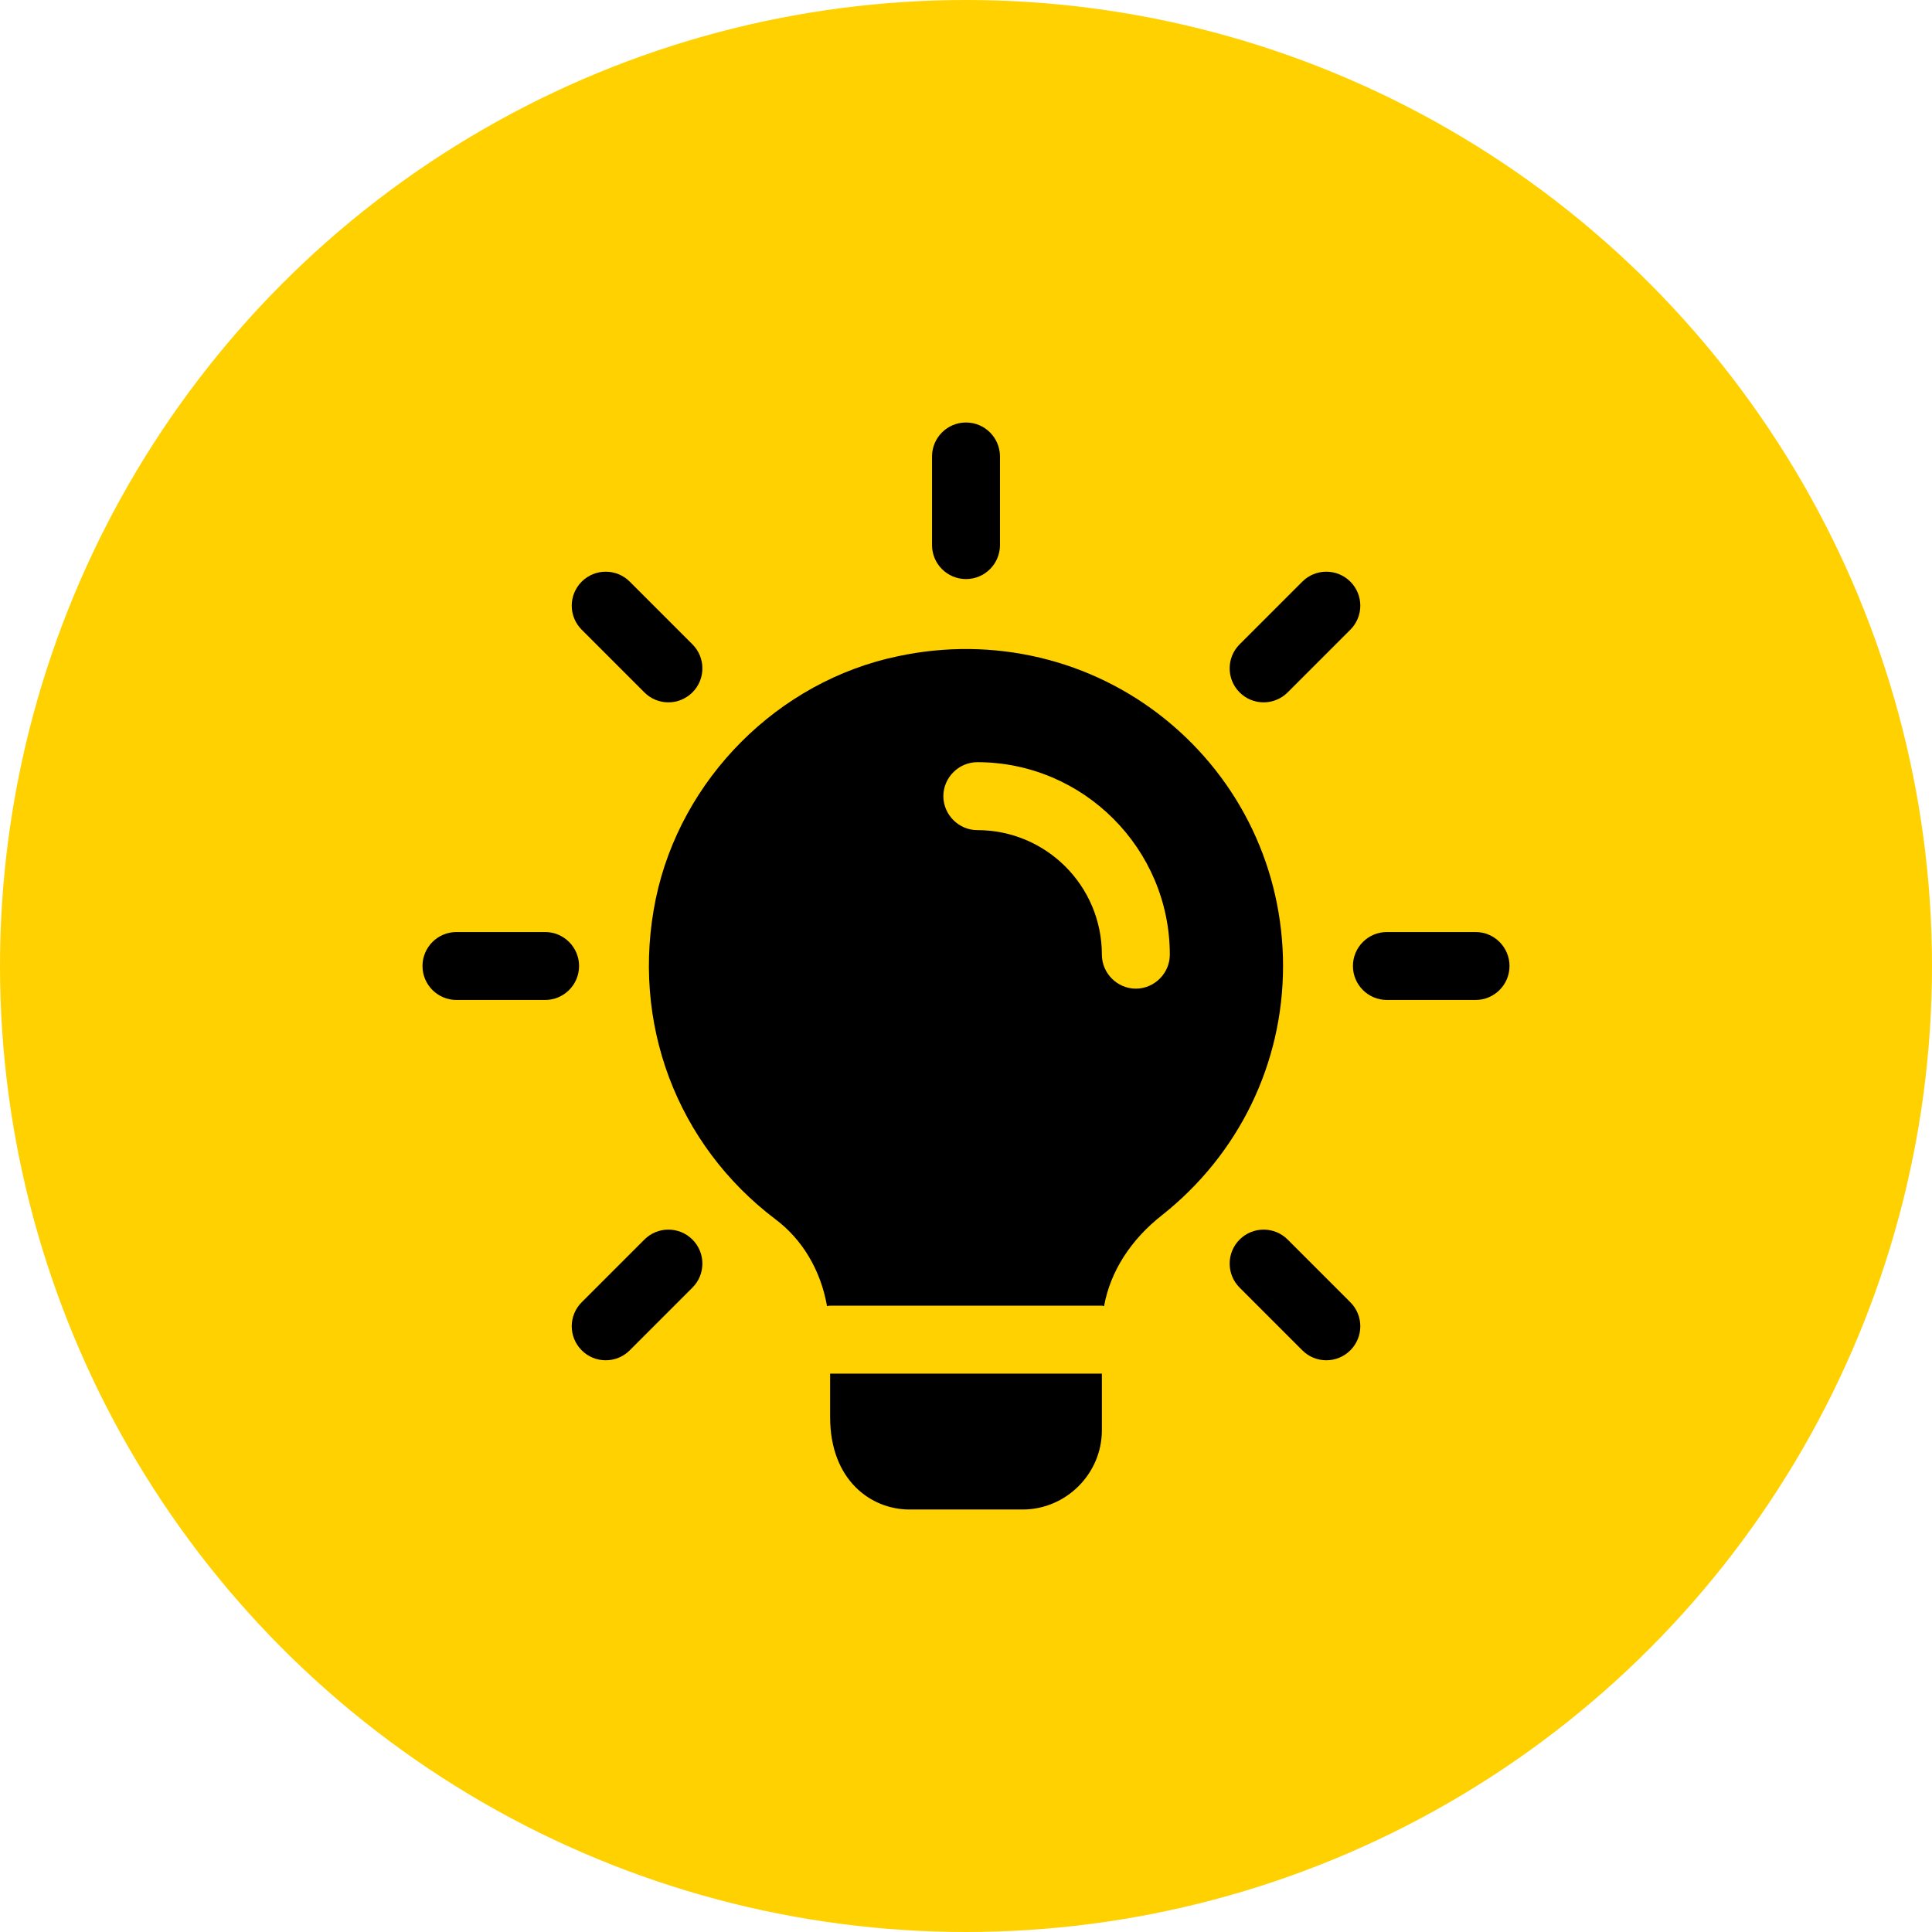 <?xml version="1.0" encoding="UTF-8"?> <svg xmlns="http://www.w3.org/2000/svg" width="910" height="910" viewBox="0 0 910 910" fill="none"> <circle cx="455" cy="455" r="455" fill="#FFD101"></circle> <g clip-path="url(#clip0)"> <path d="M455 272.749C446.168 272.749 439 265.581 439 256.749V215C439 206.168 446.168 199 455 199C463.832 199 471 206.168 471 215V256.749C471 265.581 463.832 272.749 455 272.749Z" fill="black"></path> <path d="M595.181 330.819C591.085 330.819 586.989 329.261 583.875 326.125C577.624 319.875 577.624 309.741 583.875 303.491L613.4 273.965C619.651 267.715 629.784 267.715 636.035 273.965C642.285 280.216 642.285 290.349 636.035 296.6L606.509 326.125C603.373 329.24 599.277 330.819 595.181 330.819V330.819Z" fill="black"></path> <path d="M695 471H653.251C644.419 471 637.251 463.832 637.251 455C637.251 446.168 644.419 439 653.251 439H695C703.832 439 711 446.168 711 455C711 463.832 703.832 471 695 471Z" fill="black"></path> <path d="M624.707 640.707C620.611 640.707 616.515 639.149 613.4 636.013L583.875 606.488C577.624 600.237 577.624 590.104 583.875 583.853C590.125 577.603 600.259 577.603 606.509 583.853L636.035 613.379C642.285 619.629 642.285 629.763 636.035 636.013C632.899 639.149 628.803 640.707 624.707 640.707Z" fill="black"></path> <path d="M285.293 640.707C281.197 640.707 277.101 639.149 273.987 636.013C267.736 629.763 267.736 619.629 273.987 613.379L303.512 583.853C309.763 577.603 319.896 577.603 326.147 583.853C332.397 590.104 332.397 600.237 326.147 606.488L296.621 636.013C293.485 639.149 289.389 640.707 285.293 640.707V640.707Z" fill="black"></path> <path d="M256.749 471H215C206.168 471 199 463.832 199 455C199 446.168 206.168 439 215 439H256.749C265.581 439 272.749 446.168 272.749 455C272.749 463.832 265.581 471 256.749 471Z" fill="black"></path> <path d="M314.819 330.819C310.723 330.819 306.627 329.261 303.512 326.125L273.987 296.6C267.736 290.349 267.736 280.216 273.987 273.965C280.237 267.715 290.371 267.715 296.621 273.965L326.147 303.491C332.397 309.741 332.397 319.875 326.147 326.125C322.989 329.24 318.915 330.819 314.819 330.819V330.819Z" fill="black"></path> <path d="M519 647V673.667C519 694.147 502.147 711 481.667 711H428.333C410.413 711 391 697.347 391 667.48V647H519Z" fill="black"></path> <path d="M549.08 338.947C514.093 310.573 468.013 299.48 423 309.08C366.467 320.813 320.6 366.893 308.867 423.427C296.92 481.453 318.68 539.053 365.187 574.253C377.773 583.64 386.52 598.147 389.507 615V615.213C389.933 615 390.573 615 391 615H519C519.427 615 519.64 615 520.067 615.213V615C523.053 598.787 532.653 583.853 547.373 572.333C583.427 543.747 604.333 501.08 604.333 455C604.333 409.773 584.28 367.533 549.08 338.947ZM535 465.667C526.253 465.667 519 458.413 519 449.667C519 417.24 492.76 391 460.333 391C451.587 391 444.333 383.747 444.333 375C444.333 366.253 451.587 359 460.333 359C510.253 359 551 399.747 551 449.667C551 458.413 543.747 465.667 535 465.667Z" fill="black"></path> <path d="M389.507 615H391C390.573 615 389.933 615 389.507 615.213V615Z" fill="black"></path> <path d="M520.067 615V615.213C519.64 615 519.427 615 519 615H520.067Z" fill="black"></path> </g> <defs> <clipPath id="clip0"> <rect width="512" height="512" fill="white" transform="translate(199 199)"></rect> </clipPath> </defs> </svg> 